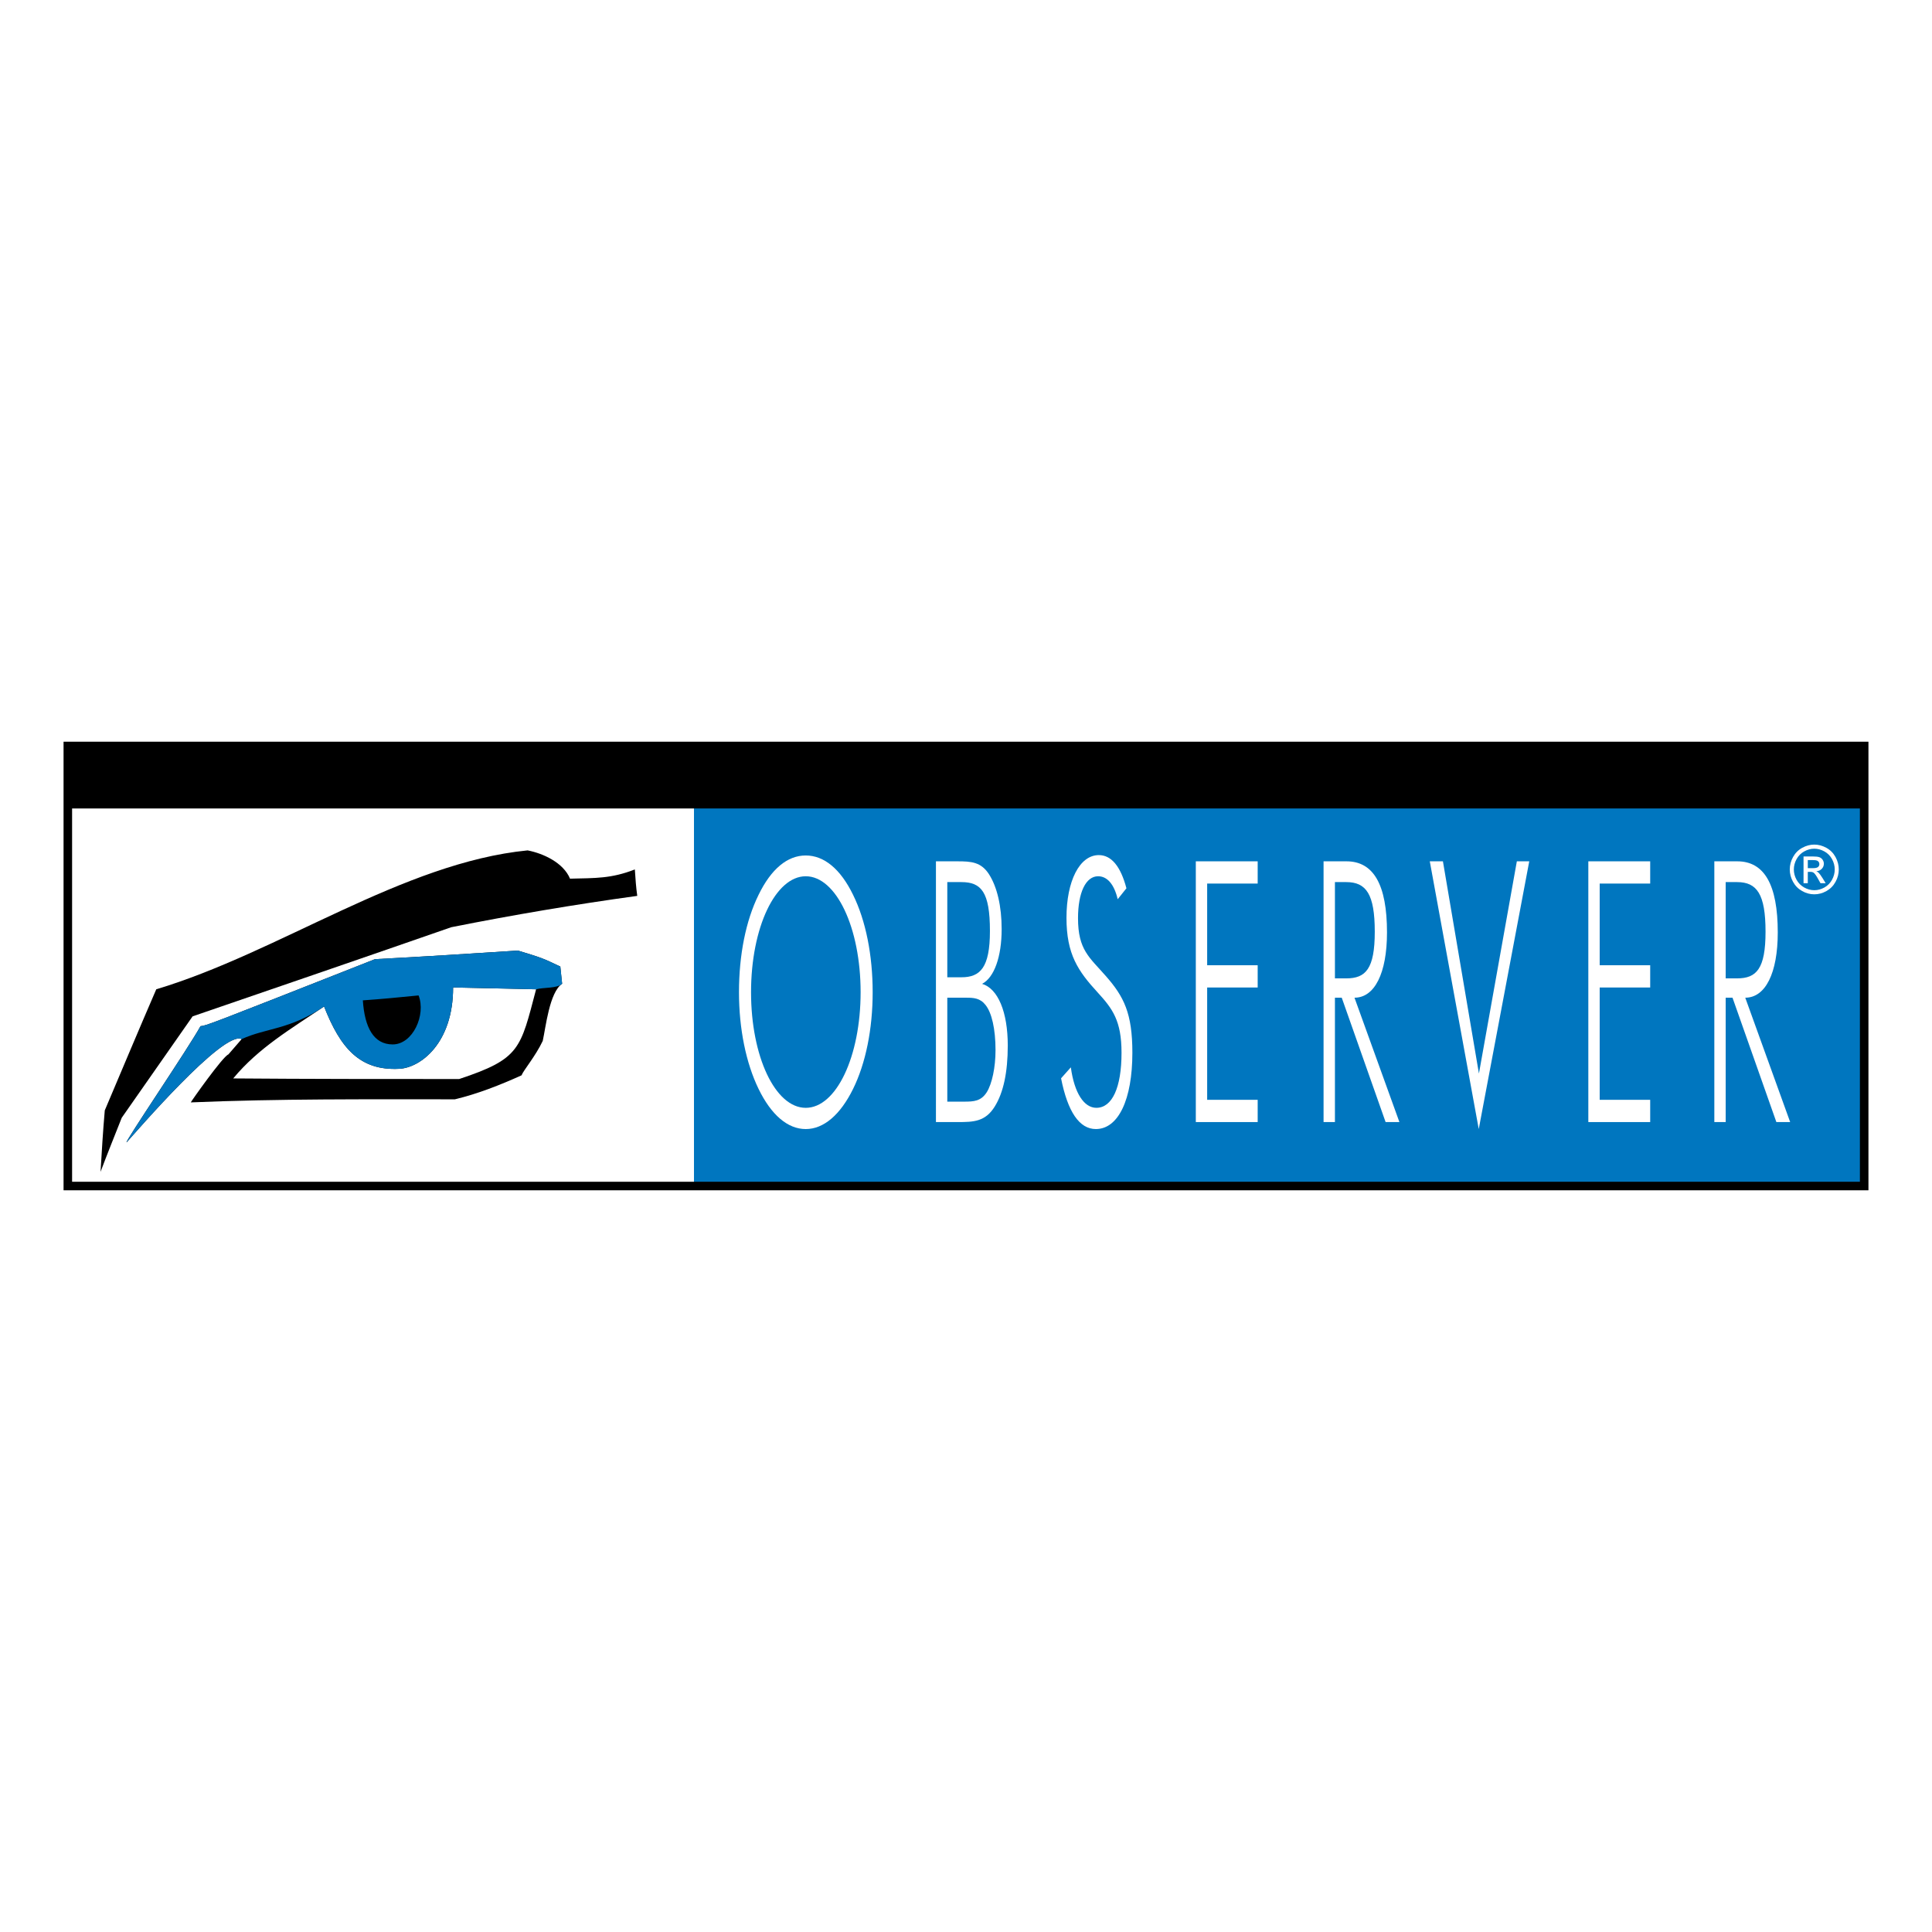 <?xml version="1.0" encoding="utf-8"?>
<!-- Generator: Adobe Illustrator 13.0.0, SVG Export Plug-In . SVG Version: 6.00 Build 14948)  -->
<!DOCTYPE svg PUBLIC "-//W3C//DTD SVG 1.0//EN" "http://www.w3.org/TR/2001/REC-SVG-20010904/DTD/svg10.dtd">
<svg version="1.0" id="Layer_1" xmlns="http://www.w3.org/2000/svg" xmlns:xlink="http://www.w3.org/1999/xlink" x="0px" y="0px"
	 width="192.756px" height="192.756px" viewBox="0 0 192.756 192.756" enable-background="new 0 0 192.756 192.756"
	 xml:space="preserve">
<g>
	<polygon fill-rule="evenodd" clip-rule="evenodd" fill="#FFFFFF" points="0,0 192.756,0 192.756,192.756 0,192.756 0,0 	"/>
	<path fill-rule="evenodd" clip-rule="evenodd" d="M51.673,94.839c-4.774,0.307-9.549,0.613-14.264,0.858
		c-16.802,6.624-16.802,6.624-17.406,6.684c-1.209,2.209-7.555,11.529-7.374,11.592c0.846-0.92,9.67-11.223,11.483-10.303
		c-0.483,0.551-0.907,1.041-1.33,1.533c-0.544,0.184-3.747,4.721-3.747,4.783c8.763-0.369,17.587-0.307,26.351-0.307
		c2.297-0.553,4.472-1.412,6.648-2.393c0.181-0.49,1.39-1.9,2.115-3.434c0.302-1.35,0.665-4.846,1.934-5.703
		c-0.06-0.553-0.121-1.104-0.181-1.717C54.091,95.574,54.091,95.574,51.673,94.839L51.673,94.839z M45.207,98.518
		c0,5.584-3.262,8.008-5.366,8.117c-3.973,0.211-5.891-2.109-7.507-6.215c-3.264,2.207-6.527,4.107-9.066,7.174
		c7.495,0.061,14.989,0.061,22.543,0.061c6.104-2.023,6.104-3.004,7.676-8.953C50.707,98.641,47.926,98.58,45.207,98.518
		L45.207,98.518z"/>
	<polygon fill-rule="evenodd" clip-rule="evenodd" fill="#0076BF" points="69.239,74.426 185.989,74.426 185.989,118.33 
		69.239,118.33 69.239,74.426 	"/>
	<path fill-rule="evenodd" clip-rule="evenodd" d="M52.64,84.843c-12.45,1.227-24.779,10.18-37.049,13.858
		c-1.753,4.049-3.445,8.096-5.137,12.082c-0.181,2.084-0.302,4.107-0.423,6.133c0.665-1.779,1.39-3.559,2.115-5.398
		c2.357-3.371,4.714-6.744,7.071-10.117c8.583-2.943,17.165-5.887,25.807-8.892c6.165-1.227,12.33-2.269,18.555-3.127
		c-0.121-0.859-0.181-1.717-0.241-2.637c-2.357,0.92-3.929,0.858-6.467,0.92C56.206,86.069,54.211,85.149,52.64,84.843L52.64,84.843
		z"/>
	<path fill-rule="evenodd" clip-rule="evenodd" fill="#FFFFFF" d="M87.066,98.996c0-3.675-0.68-7.132-1.953-9.715
		c-1.255-2.583-2.894-3.93-4.725-3.93c-1.831,0-3.452,1.346-4.707,3.93c-1.273,2.583-1.953,6.003-1.953,9.715
		c0,3.639,0.698,7.059,1.953,9.643c1.255,2.582,2.894,4.008,4.707,4.008c1.796,0,3.453-1.426,4.725-4.008
		C86.369,106.09,87.066,102.67,87.066,98.996L87.066,98.996z M80.389,110.529c-3.051,0-5.457-5.129-5.457-11.533
		c0-6.477,2.441-11.571,5.457-11.571c3.034,0,5.475,5.13,5.475,11.571C85.863,105.4,83.44,110.529,80.389,110.529L80.389,110.529z"
		/>
	<path fill-rule="evenodd" clip-rule="evenodd" fill="#FFFFFF" d="M93.379,111.949h2.179c1.586,0,2.754-0.037,3.696-1.564
		c0.854-1.383,1.291-3.385,1.291-6.076c0-3.348-0.977-5.676-2.563-6.15c1.203-0.617,1.953-2.692,1.953-5.457
		c0-2.292-0.453-4.221-1.273-5.494c-0.784-1.201-1.761-1.273-3.121-1.273h-2.162V111.949L93.379,111.949z M94.512,109.91V99.541
		h1.883c0.75,0,1.395,0.037,1.935,0.729c0.61,0.764,0.994,2.365,0.994,4.512c0,1.709-0.349,3.348-0.872,4.184
		c-0.575,0.91-1.308,0.945-2.267,0.945H94.512L94.512,109.91z M94.512,97.504v-9.497h1.412c1.97,0,2.842,0.982,2.842,4.875
		c0,3.675-0.977,4.621-2.842,4.621H94.512L94.512,97.504z"/>
	<path fill-rule="evenodd" clip-rule="evenodd" fill="#FFFFFF" d="M105.863,107.582c0.662,3.348,1.83,5.064,3.47,5.064
		c2.249,0,3.644-2.953,3.644-7.611c0-3.93-0.837-5.604-2.668-7.678c-1.621-1.854-2.755-2.583-2.755-5.748
		c0-2.547,0.768-4.185,2.006-4.185c0.906,0,1.604,0.8,1.952,2.292l0.872-1.092c-0.575-2.183-1.499-3.311-2.755-3.311
		c-1.918,0-3.226,2.583-3.226,6.258c0,3.639,1.15,5.312,3.121,7.458c1.465,1.602,2.371,2.803,2.371,6.004
		c0,3.494-0.941,5.494-2.511,5.494c-1.221,0-2.196-1.455-2.546-4.039L105.863,107.582L105.863,107.582z"/>
	<polygon fill-rule="evenodd" clip-rule="evenodd" fill="#FFFFFF" points="119.307,111.949 125.479,111.949 125.479,109.729 
		120.439,109.729 120.439,98.523 125.479,98.523 125.479,96.303 120.439,96.303 120.439,88.153 125.479,88.153 125.479,85.934 
		119.307,85.934 119.307,111.949 	"/>
	<path fill-rule="evenodd" clip-rule="evenodd" fill="#FFFFFF" d="M139.619,111.949l-4.481-12.408c2.005,0,3.243-2.438,3.243-6.512
		c0-4.767-1.343-7.095-4.045-7.095h-2.284v26.016h1.134V99.541h0.68l4.376,12.408H139.619L139.619,111.949z M133.186,88.007h1.133
		c1.988,0,2.842,1.201,2.842,4.949c0,3.711-0.906,4.657-2.842,4.657h-1.133V88.007L133.186,88.007z"/>
	<polygon fill-rule="evenodd" clip-rule="evenodd" fill="#FFFFFF" points="147.535,112.646 152.574,85.934 151.336,85.934 
		147.553,107.109 143.961,85.934 142.65,85.934 147.535,112.646 	"/>
	<polygon fill-rule="evenodd" clip-rule="evenodd" fill="#FFFFFF" points="158.468,111.949 164.64,111.949 164.64,109.729 
		159.601,109.729 159.601,98.523 164.64,98.523 164.64,96.303 159.601,96.303 159.601,88.153 164.64,88.153 164.64,85.934 
		158.468,85.934 158.468,111.949 	"/>
	<path fill-rule="evenodd" clip-rule="evenodd" fill="#FFFFFF" d="M178.605,111.949l-4.48-12.408c2.005,0,3.243-2.438,3.243-6.512
		c0-4.767-1.343-7.095-4.045-7.095h-2.284v26.016h1.133V99.541h0.681l4.376,12.408H178.605L178.605,111.949z M172.172,88.007h1.134
		c1.987,0,2.842,1.201,2.842,4.949c0,3.711-0.906,4.657-2.842,4.657h-1.134V88.007L172.172,88.007z"/>
	<path fill-rule="evenodd" clip-rule="evenodd" fill="#FFFFFF" d="M181.012,84.265c0.411,0,0.812,0.107,1.203,0.32
		c0.39,0.214,0.695,0.52,0.913,0.917c0.218,0.397,0.327,0.812,0.327,1.245c0,0.428-0.106,0.838-0.322,1.232
		c-0.215,0.395-0.517,0.701-0.904,0.919c-0.388,0.219-0.793,0.328-1.217,0.328c-0.423,0-0.829-0.109-1.216-0.328
		c-0.389-0.218-0.69-0.524-0.906-0.919c-0.217-0.394-0.324-0.805-0.324-1.232c0-0.432,0.109-0.847,0.328-1.245
		c0.22-0.398,0.524-0.704,0.916-0.917C180.2,84.372,180.602,84.265,181.012,84.265L181.012,84.265z M181.012,84.675
		c-0.344,0-0.678,0.09-1.003,0.269c-0.325,0.178-0.579,0.434-0.763,0.765c-0.184,0.333-0.275,0.678-0.275,1.038
		c0,0.357,0.09,0.699,0.271,1.027s0.433,0.583,0.757,0.767c0.324,0.183,0.661,0.275,1.014,0.275s0.69-0.092,1.015-0.275
		c0.324-0.183,0.575-0.439,0.754-0.767c0.18-0.328,0.27-0.67,0.27-1.027c0-0.36-0.091-0.706-0.273-1.038
		c-0.183-0.331-0.438-0.587-0.764-0.765C181.687,84.765,181.353,84.675,181.012,84.675L181.012,84.675z M179.939,88.117v-2.668
		h0.903c0.31,0,0.533,0.023,0.672,0.073c0.138,0.049,0.247,0.135,0.33,0.258c0.082,0.124,0.123,0.253,0.123,0.392
		c0,0.195-0.068,0.365-0.206,0.509c-0.137,0.145-0.319,0.226-0.546,0.244c0.093,0.04,0.168,0.086,0.224,0.142
		c0.105,0.105,0.235,0.282,0.389,0.53l0.321,0.521h-0.519l-0.234-0.42c-0.183-0.33-0.33-0.538-0.443-0.621
		c-0.077-0.062-0.191-0.092-0.34-0.092h-0.249v1.133H179.939L179.939,88.117z M180.364,86.616h0.516
		c0.245,0,0.413-0.038,0.503-0.112c0.09-0.074,0.135-0.173,0.135-0.296c0-0.079-0.022-0.149-0.065-0.212
		c-0.043-0.062-0.103-0.109-0.179-0.139c-0.078-0.031-0.22-0.046-0.428-0.046h-0.481V86.616L180.364,86.616z"/>
	<polygon fill-rule="evenodd" clip-rule="evenodd" points="6.767,74.426 185.989,74.426 185.989,80.661 6.767,80.661 6.767,74.426 	
		"/>
	<polygon fill="none" stroke="#000000" stroke-width="0.852" stroke-miterlimit="2.613" points="6.767,74.426 185.989,74.426 
		185.989,118.33 6.767,118.33 6.767,74.426 	"/>
	<path fill-rule="evenodd" clip-rule="evenodd" fill="#0076BF" d="M56.085,98.15c-0.06-0.553-0.121-1.104-0.181-1.717
		c-1.813-0.859-1.813-0.859-4.23-1.594c-4.774,0.307-9.549,0.613-14.264,0.858c-16.802,6.624-16.802,6.624-17.406,6.684
		c-1.209,2.209-7.555,11.529-7.374,11.592c0.846-0.92,9.67-11.223,11.483-10.303c2.448-1.123,4.771-0.918,8.22-3.25
		c1.617,4.105,3.534,6.426,7.507,6.215c2.104-0.109,5.366-2.533,5.366-8.117c2.719,0.062,5.5,0.123,8.28,0.184
		C54.241,98.494,55.549,98.637,56.085,98.15L56.085,98.15z"/>
	<path fill-rule="evenodd" clip-rule="evenodd" d="M41.762,99.314c-1.874,0.186-3.748,0.369-5.561,0.492
		c0.181,2.713,1.077,4.387,2.966,4.396C41.189,104.213,42.52,101.258,41.762,99.314L41.762,99.314z"/>
</g>
</svg>
